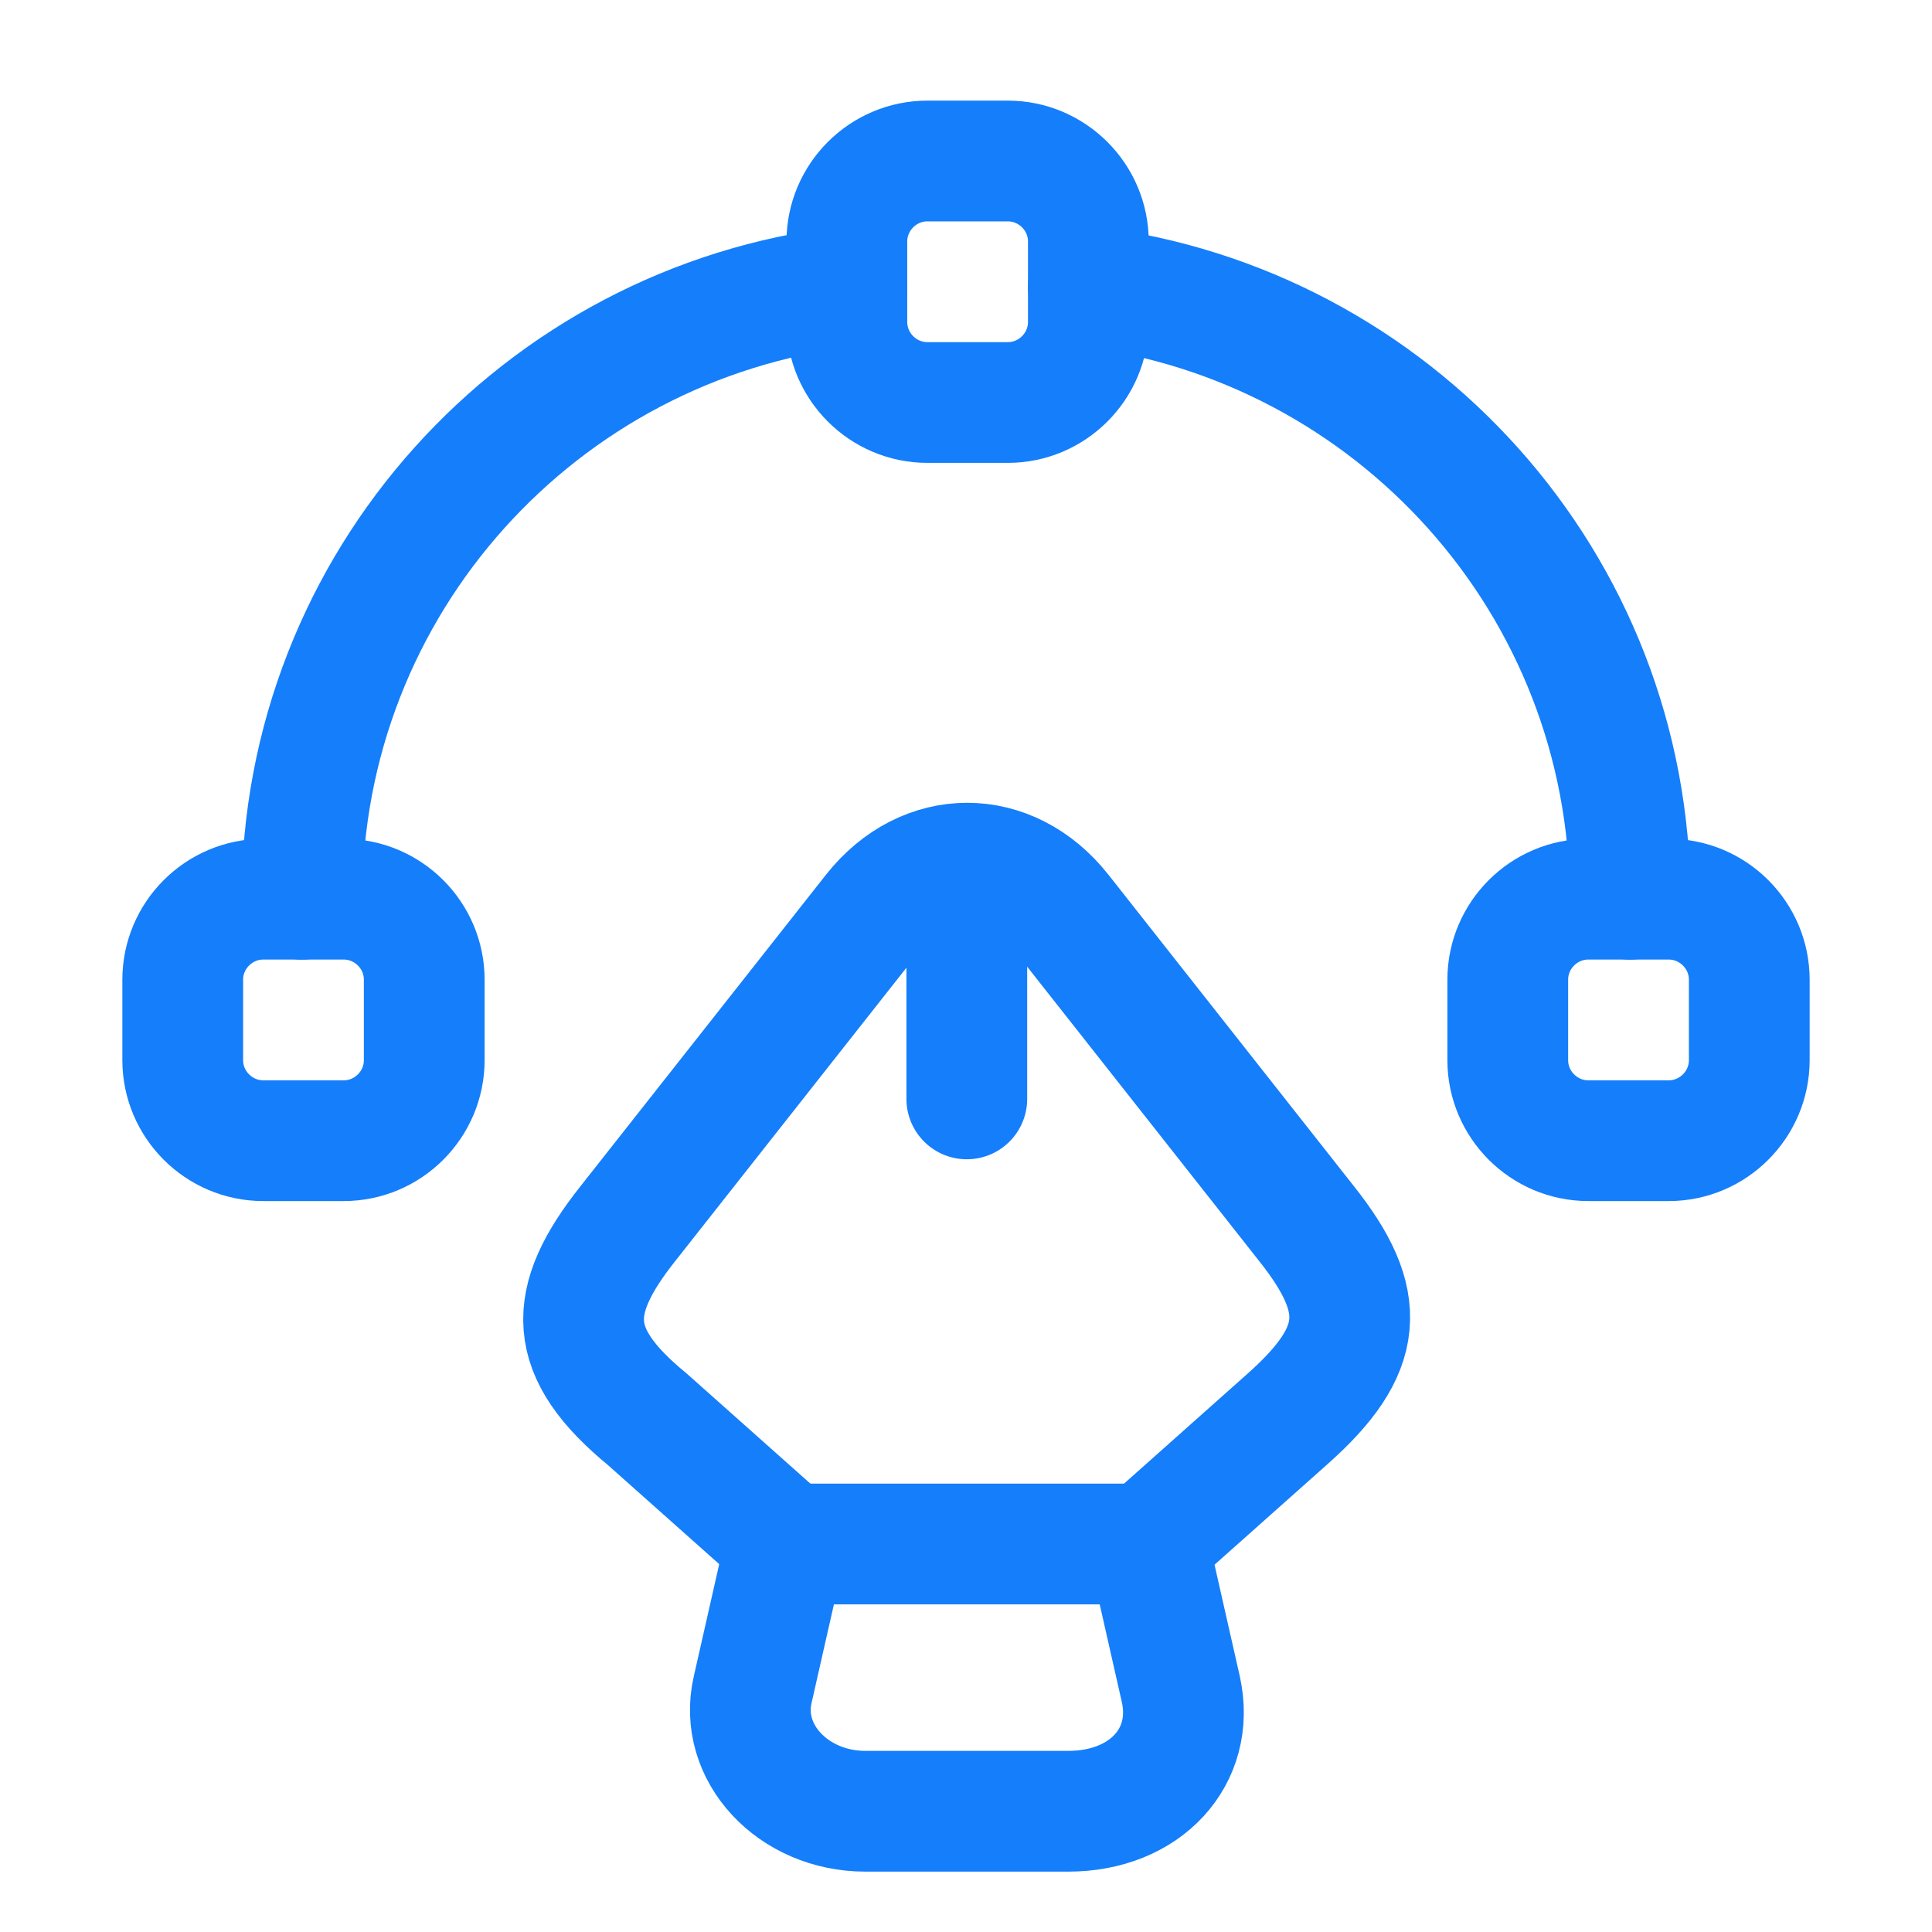 <svg xmlns="http://www.w3.org/2000/svg" viewBox="0 0 24 24" fill="none">
<g clip-path="url(#clip0_4418_9555)">
<path d="M10.75 22.5H13.27C14.23 22.5 14.85 21.82 14.67 20.99L14.26 19.18H9.76L9.35 20.99C9.17 21.77 9.85 22.5 10.75 22.5Z" stroke="#157EFB" stroke-width="1.5" stroke-linecap="round" stroke-linejoin="round" />
<path d="M14.26 19.17L15.99 17.63C16.96 16.77 17 16.17 16.23 15.2L13.18 11.33C12.54 10.52 11.49 10.52 10.85 11.33L7.8 15.2C7.03 16.17 7.03 16.8 8.04 17.63L9.77 19.17" stroke="#157EFB" stroke-width="1.5" stroke-linecap="round" stroke-linejoin="round" />
<path d="M12.01 11.121V13.651" stroke="#157EFB" stroke-width="1.5" stroke-linecap="round" stroke-linejoin="round" />
<path d="M12.52 5H11.52C10.97 5 10.52 4.55 10.52 4V3C10.52 2.45 10.97 2 11.52 2H12.52C13.07 2 13.52 2.45 13.52 3V4C13.52 4.55 13.07 5 12.52 5Z" stroke="#157EFB" stroke-width="1.5" stroke-linecap="round" stroke-linejoin="round" />
<path d="M3.27 14.17H4.27C4.82 14.17 5.27 13.72 5.27 13.17V12.17C5.27 11.62 4.82 11.17 4.27 11.17H3.27C2.72 11.17 2.27 11.62 2.27 12.17V13.17C2.27 13.72 2.72 14.17 3.27 14.17Z" stroke="#157EFB" stroke-width="1.5" stroke-linecap="round" stroke-linejoin="round" />
<path d="M20.73 14.17H19.73C19.18 14.17 18.73 13.72 18.73 13.17V12.17C18.73 11.62 19.18 11.17 19.73 11.17H20.73C21.28 11.17 21.73 11.62 21.73 12.17V13.17C21.73 13.72 21.28 14.17 20.73 14.17Z" stroke="#157EFB" stroke-width="1.5" stroke-linecap="round" stroke-linejoin="round" />
<path d="M10.52 3.561C6.71 4.011 3.75 7.241 3.75 11.171" stroke="#157EFB" stroke-width="1.5" stroke-linecap="round" stroke-linejoin="round" />
<path d="M20.25 11.171C20.25 7.251 17.31 4.031 13.52 3.561" stroke="#157EFB" stroke-width="1.5" stroke-linecap="round" stroke-linejoin="round" />
</g>
<defs>
<clipPath id="clip0_4418_9555">
<rect width="24" height="24" fill="white"/>
</clipPath>
</defs>
</svg>